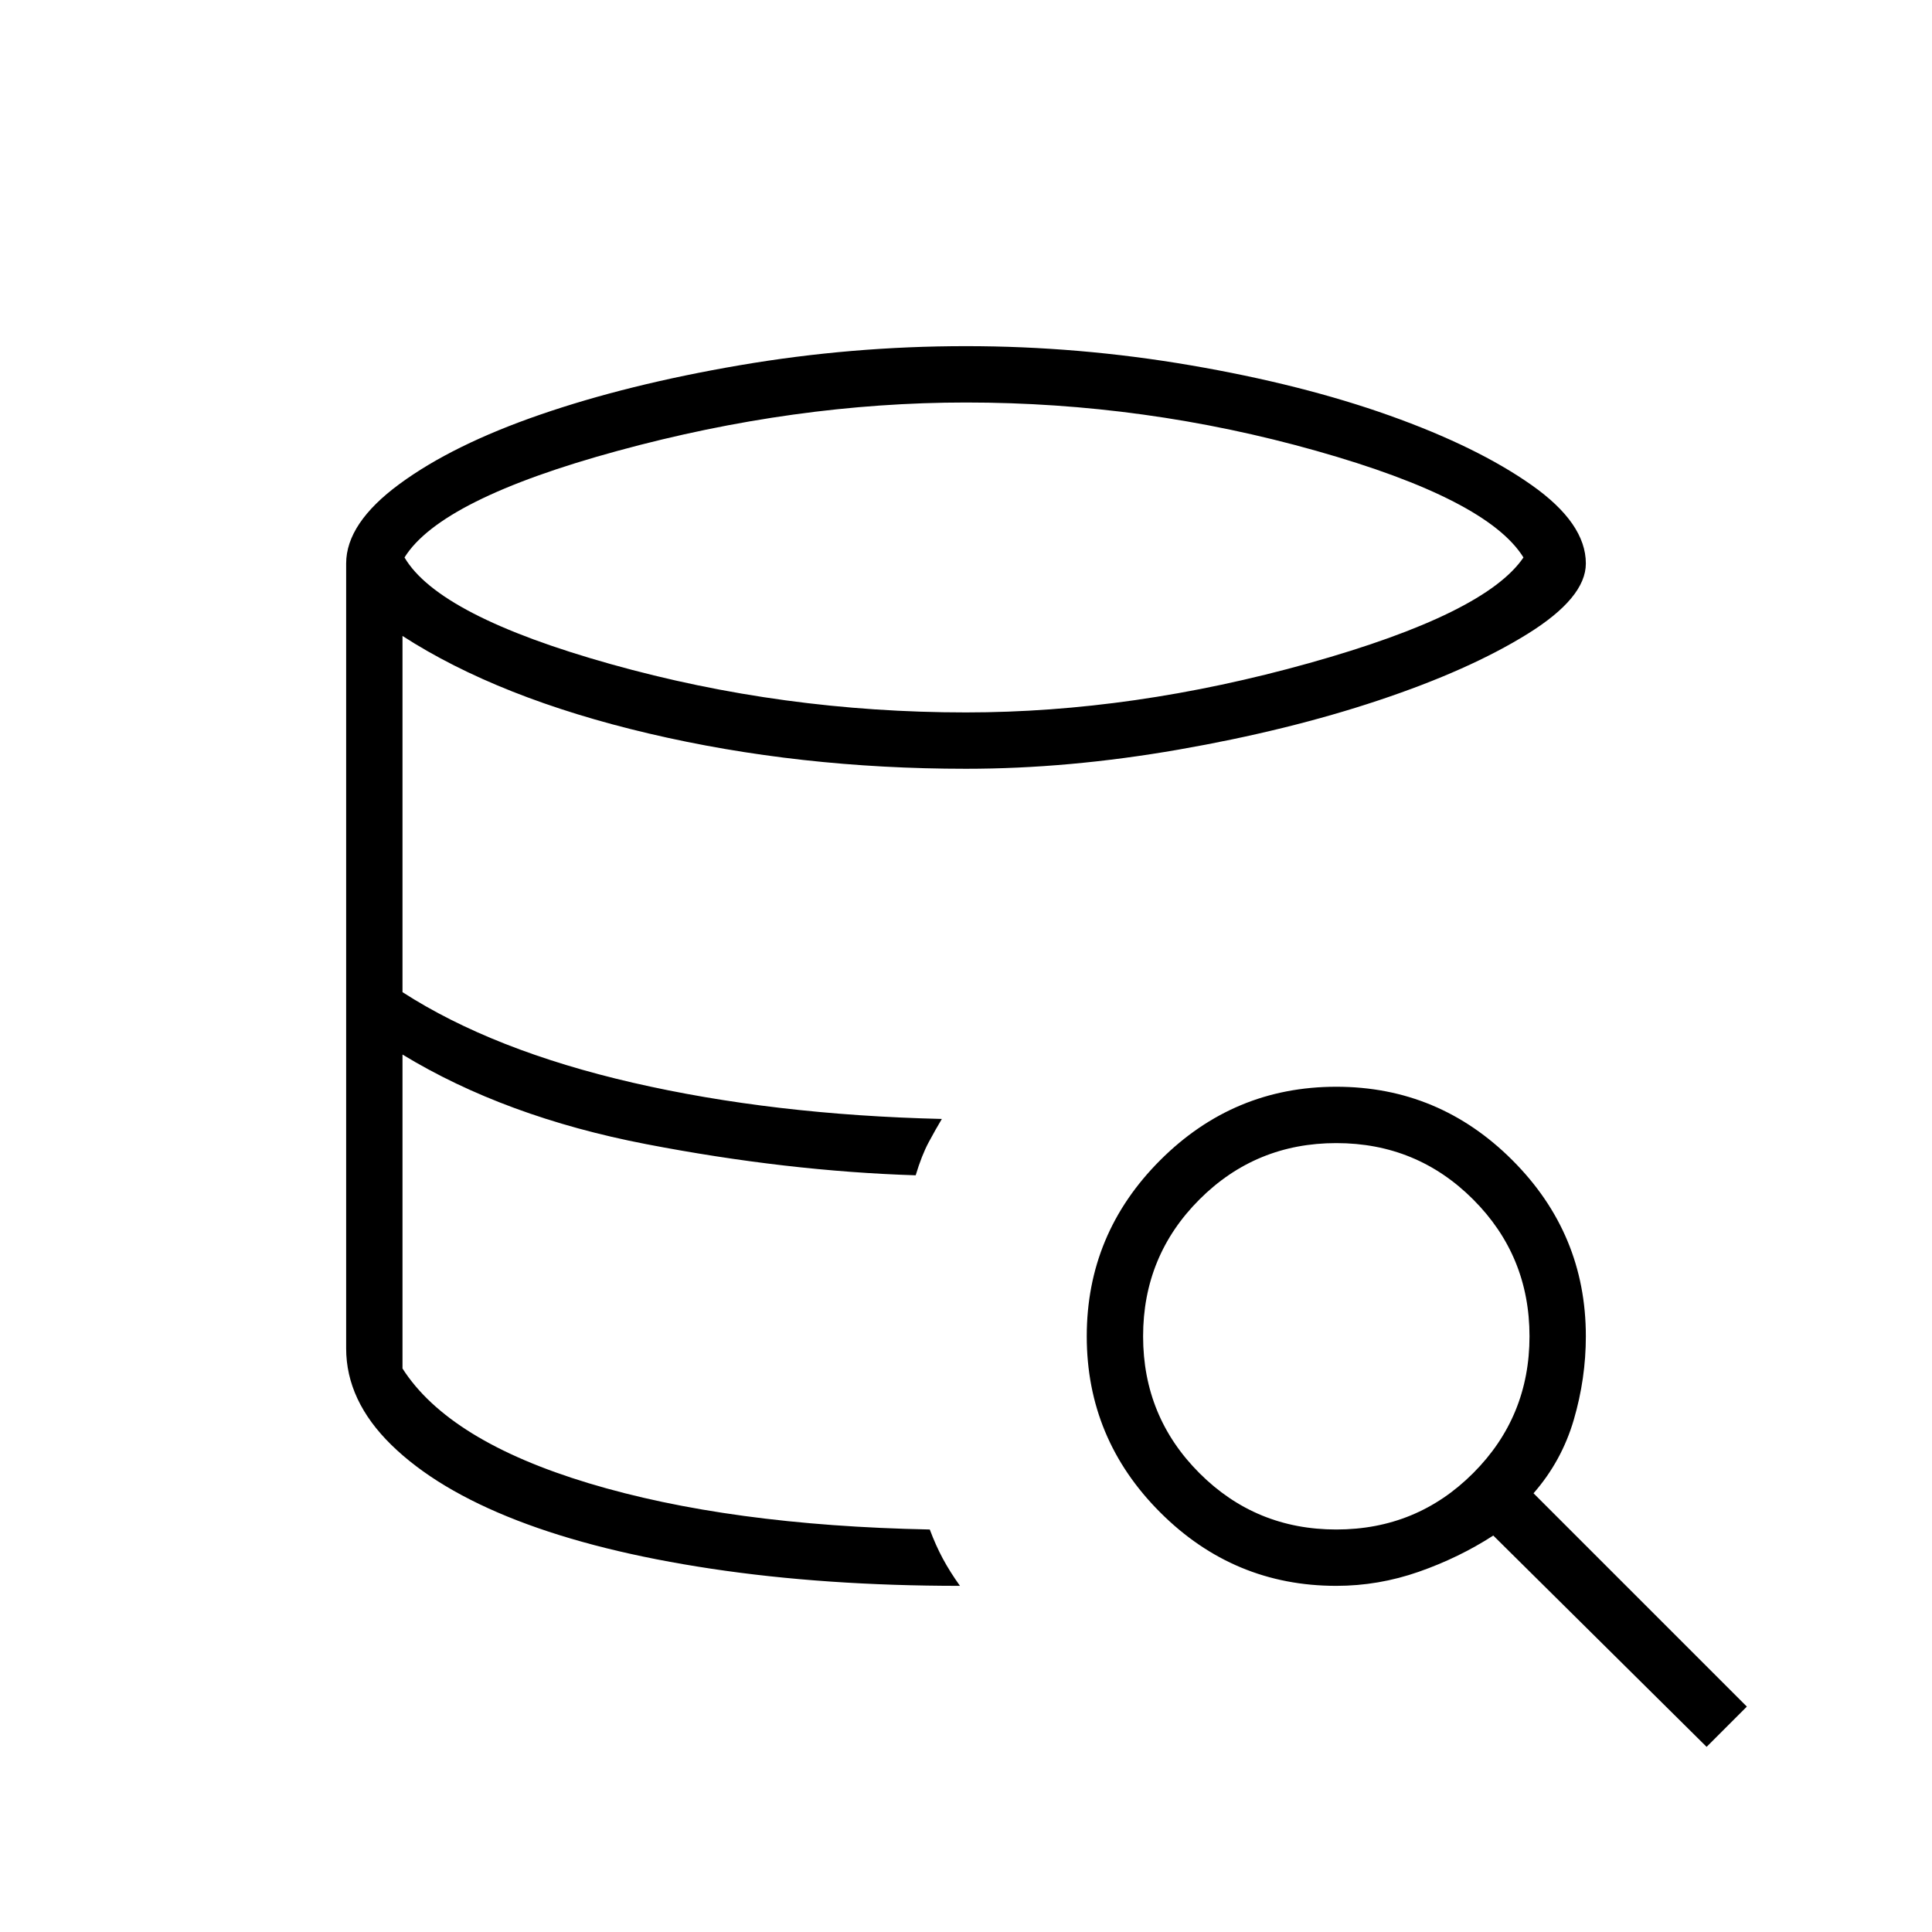 <svg xmlns="http://www.w3.org/2000/svg" height="24px" viewBox="0 -960 960 960" width="24px" fill="#000000"><path d="M477-172q-67 0-123.5-8.5t-96.5-24Q217-220 194.5-242T172-290q0 26 22.5 48t62.5 37.5q40 15.5 96.5 24T477-172Zm-22-204q-32-1-66-5t-67.5-11q-33.5-7-64.5-18t-57-26q26 15 57 26t64.5 18q33.5 7 67.5 11t66 5Zm25-230q83 0 170.5-24.5T757-683q-18-29-103-53t-174-24q-85 0-173 24t-106 53q17 29 102.5 53T480-606Zm-18 406q3 8 6.5 14.5T477-172q-67 0-123.5-8.5t-96.5-24Q217-220 194.5-242T172-290v-390q0-20 26.5-39.5t70-34.5q43.5-15 99-24.5T480-788q56 0 111.5 9.5t99 25Q734-738 761-719t27 39q0 17-29 35t-74 33q-45 15-99.5 24.5T480-578q-83 0-157.5-17.5T200-644v177q45 29 114.5 45T468-404q-3 5-6.5 11.5T455-376q-64-2-134-15.5T200-436v156q23 36 92.5 57T462-200ZM848-92 742-197q-17 11-37 18t-41 7q-51 0-87.5-36.5T540-296q0-51 36.5-87.5T664-420q51 0 87.5 36.5T788-296q0 21-6 41.5T762-218l106 106-20 20ZM664-200q40 0 68-28t28-68q0-40-28-68t-68-28q-40 0-68 28t-28 68q0 40 28 68t68 28Z"/></svg>